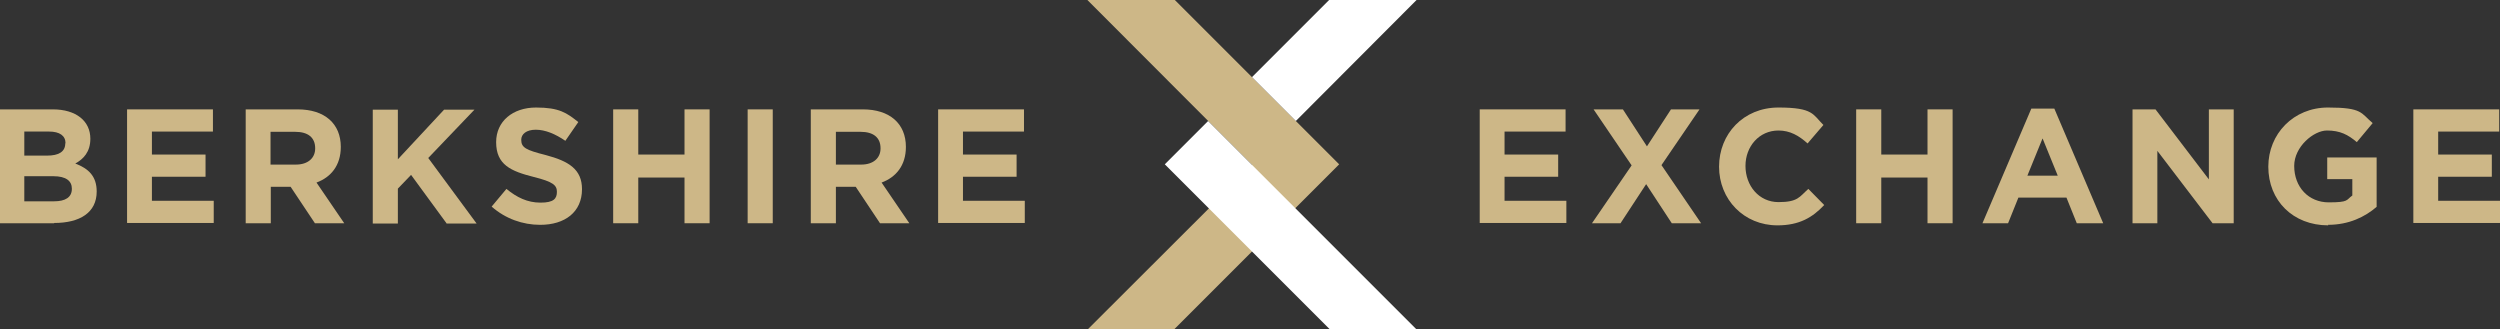 <?xml version="1.0" encoding="UTF-8"?>
<svg id="Layer_1" xmlns="http://www.w3.org/2000/svg" version="1.1" viewBox="0 0 946.3 124.7">
  <rect x="0" y="0" width="946.3" height="124.7" fill="#333333" stroke="none"/>
  <!-- Generator: Adobe Illustrator 29.1.0, SVG Export Plug-In . SVG Version: 2.1.0 Build 142)  -->
  <defs>
    <style>
      .st0 {
        fill: #cdb787;
      }

      .st1 {
        fill: #fff;
      }
    </style>
  </defs>
  <g>
    <path class="st0" d="M20.5,84.5H0v-43.1h20c8.8,0,14.2,4.4,14.2,11.1h0c0,5-2.6,7.7-5.7,9.4,5,1.9,8.1,4.8,8.1,10.6h0c0,8-6.4,11.9-16.1,11.9ZM24.8,54.2c0-2.8-2.2-4.4-6.2-4.4h-9.4v9.1h8.7c4.2,0,6.8-1.4,6.8-4.6h0ZM27.2,71.4c0-2.9-2.2-4.7-7-4.7h-11v9.5h11.3c4.2,0,6.7-1.5,6.7-4.7h0Z"/>
    <path class="st0" d="M48.1,84.5v-43.1h32.5v8.4h-23.1v8.7h20.3v8.4h-20.3v9.1h23.4v8.4h-32.8Z"/>
    <path class="st0" d="M119.2,84.5l-9.2-13.8h-7.5v13.8h-9.5v-43.1h19.7c10.2,0,16.3,5.4,16.3,14.2h0c0,7.1-3.8,11.5-9.2,13.5l10.5,15.4h-11.1ZM119.3,56.1c0-4.1-2.8-6.2-7.5-6.2h-9.4v12.4h9.6c4.6,0,7.3-2.5,7.3-6.1h0Z"/>
    <path class="st0" d="M169,84.5l-13.4-18.3-5,5.2v13.2h-9.5v-43.1h9.5v18.8l17.5-18.8h11.5l-17.5,18.3,18.3,24.8h-11.4Z"/>
    <path class="st0" d="M204.4,85.1c-6.5,0-13.1-2.3-18.3-6.9l5.6-6.7c3.9,3.2,7.9,5.2,12.9,5.2s6.2-1.5,6.2-4.1h0c0-2.5-1.5-3.8-8.7-5.6-8.7-2.2-14.3-4.6-14.3-13.2h0c0-7.9,6.3-13.1,15.1-13.1s11.6,2,16,5.5l-4.9,7.1c-3.8-2.6-7.6-4.2-11.2-4.2s-5.5,1.7-5.5,3.8h0c0,3,1.8,3.9,9.3,5.8,8.7,2.3,13.7,5.4,13.7,12.9h0c0,8.7-6.5,13.5-15.8,13.5Z"/>
    <path class="st0" d="M259.1,84.5v-17.3h-17.5v17.3h-9.5v-43.1h9.5v17.1h17.5v-17.1h9.5v43.1h-9.5Z"/>
    <path class="st0" d="M283,84.5v-43.1h9.5v43.1h-9.5Z"/>
    <path class="st0" d="M333.1,84.5l-9.2-13.8h-7.5v13.8h-9.5v-43.1h19.7c10.2,0,16.3,5.4,16.3,14.2h0c0,7.1-3.8,11.5-9.2,13.5l10.5,15.4h-11.1ZM333.3,56.1c0-4.1-2.8-6.2-7.5-6.2h-9.4v12.4h9.6c4.6,0,7.3-2.5,7.3-6.1h0Z"/>
    <path class="st0" d="M355.1,84.5v-43.1h32.5v8.4h-23.1v8.7h20.3v8.4h-20.3v9.1h23.4v8.4h-32.8Z"/>
  </g>
  <g>
    <path class="st0" d="M560.1,84.5v-43.1h32.5v8.4h-23.1v8.7h20.3v8.4h-20.3v9.1h23.4v8.4h-32.8Z"/>
    <path class="st0" d="M632.8,84.5l-9.7-14.8-9.7,14.8h-10.8l15-21.9-14.4-21.2h11.1l9.1,14,9.1-14h10.8l-14.4,21.1,15,22h-11.1Z"/>
    <path class="st0" d="M672.8,85.3c-12.7,0-22.1-9.8-22.1-22.2h0c0-12.4,9.2-22.4,22.5-22.4s13,2.7,17,6.6l-6,7c-3.3-3-6.7-4.9-11-4.9-7.3,0-12.5,6-12.5,13.4h0c0,7.5,5.1,13.7,12.5,13.7s7.9-2,11.3-5l6,6.1c-4.4,4.7-9.4,7.7-17.7,7.7Z"/>
    <path class="st0" d="M729.6,84.5v-17.3h-17.5v17.3h-9.5v-43.1h9.5v17.1h17.5v-17.1h9.5v43.1h-9.5Z"/>
    <path class="st0" d="M786.1,84.5l-3.9-9.7h-18.2l-3.9,9.7h-9.7l18.5-43.4h8.7l18.5,43.4h-9.9ZM773.1,52.5l-5.7,14h11.5l-5.7-14Z"/>
    <path class="st0" d="M837.5,84.5l-20.9-27.4v27.4h-9.4v-43.1h8.7l20.2,26.5v-26.5h9.4v43.1h-8.1Z"/>
    <path class="st0" d="M881.3,85.3c-13.4,0-22.7-9.4-22.7-22.2h0c0-12.4,9.5-22.4,22.6-22.4s12.4,2.1,16.9,5.9l-6,7.2c-3.3-2.8-6.3-4.4-11.3-4.4s-12.4,6.1-12.4,13.4h0c0,8,5.4,13.8,13.1,13.8s6.5-.9,8.9-2.6v-6.2h-9.5v-8.2h18.7v18.7c-4.4,3.8-10.5,6.8-18.4,6.8Z"/>
    <path class="st0" d="M913.5,84.5v-43.1h32.5v8.4h-23.1v8.7h20.3v8.4h-20.3v9.1h23.4v8.4h-32.8Z"/>
  </g>
  <g>
    <polygon class="st0" points="444.7 0 506.9 62.2 444.4 124.7 411.7 124.7 474 62.5 411.6 0 444.7 0"/>
    <polygon class="st1" points="536.2 124.7 503.4 124.7 440.9 62.2 457.3 45.8 536.2 124.7"/>
    <polygon class="st1" points="490.5 45.8 536.2 0 503.1 0 473.9 29.2 490.5 45.8"/>
  </g>
</svg>